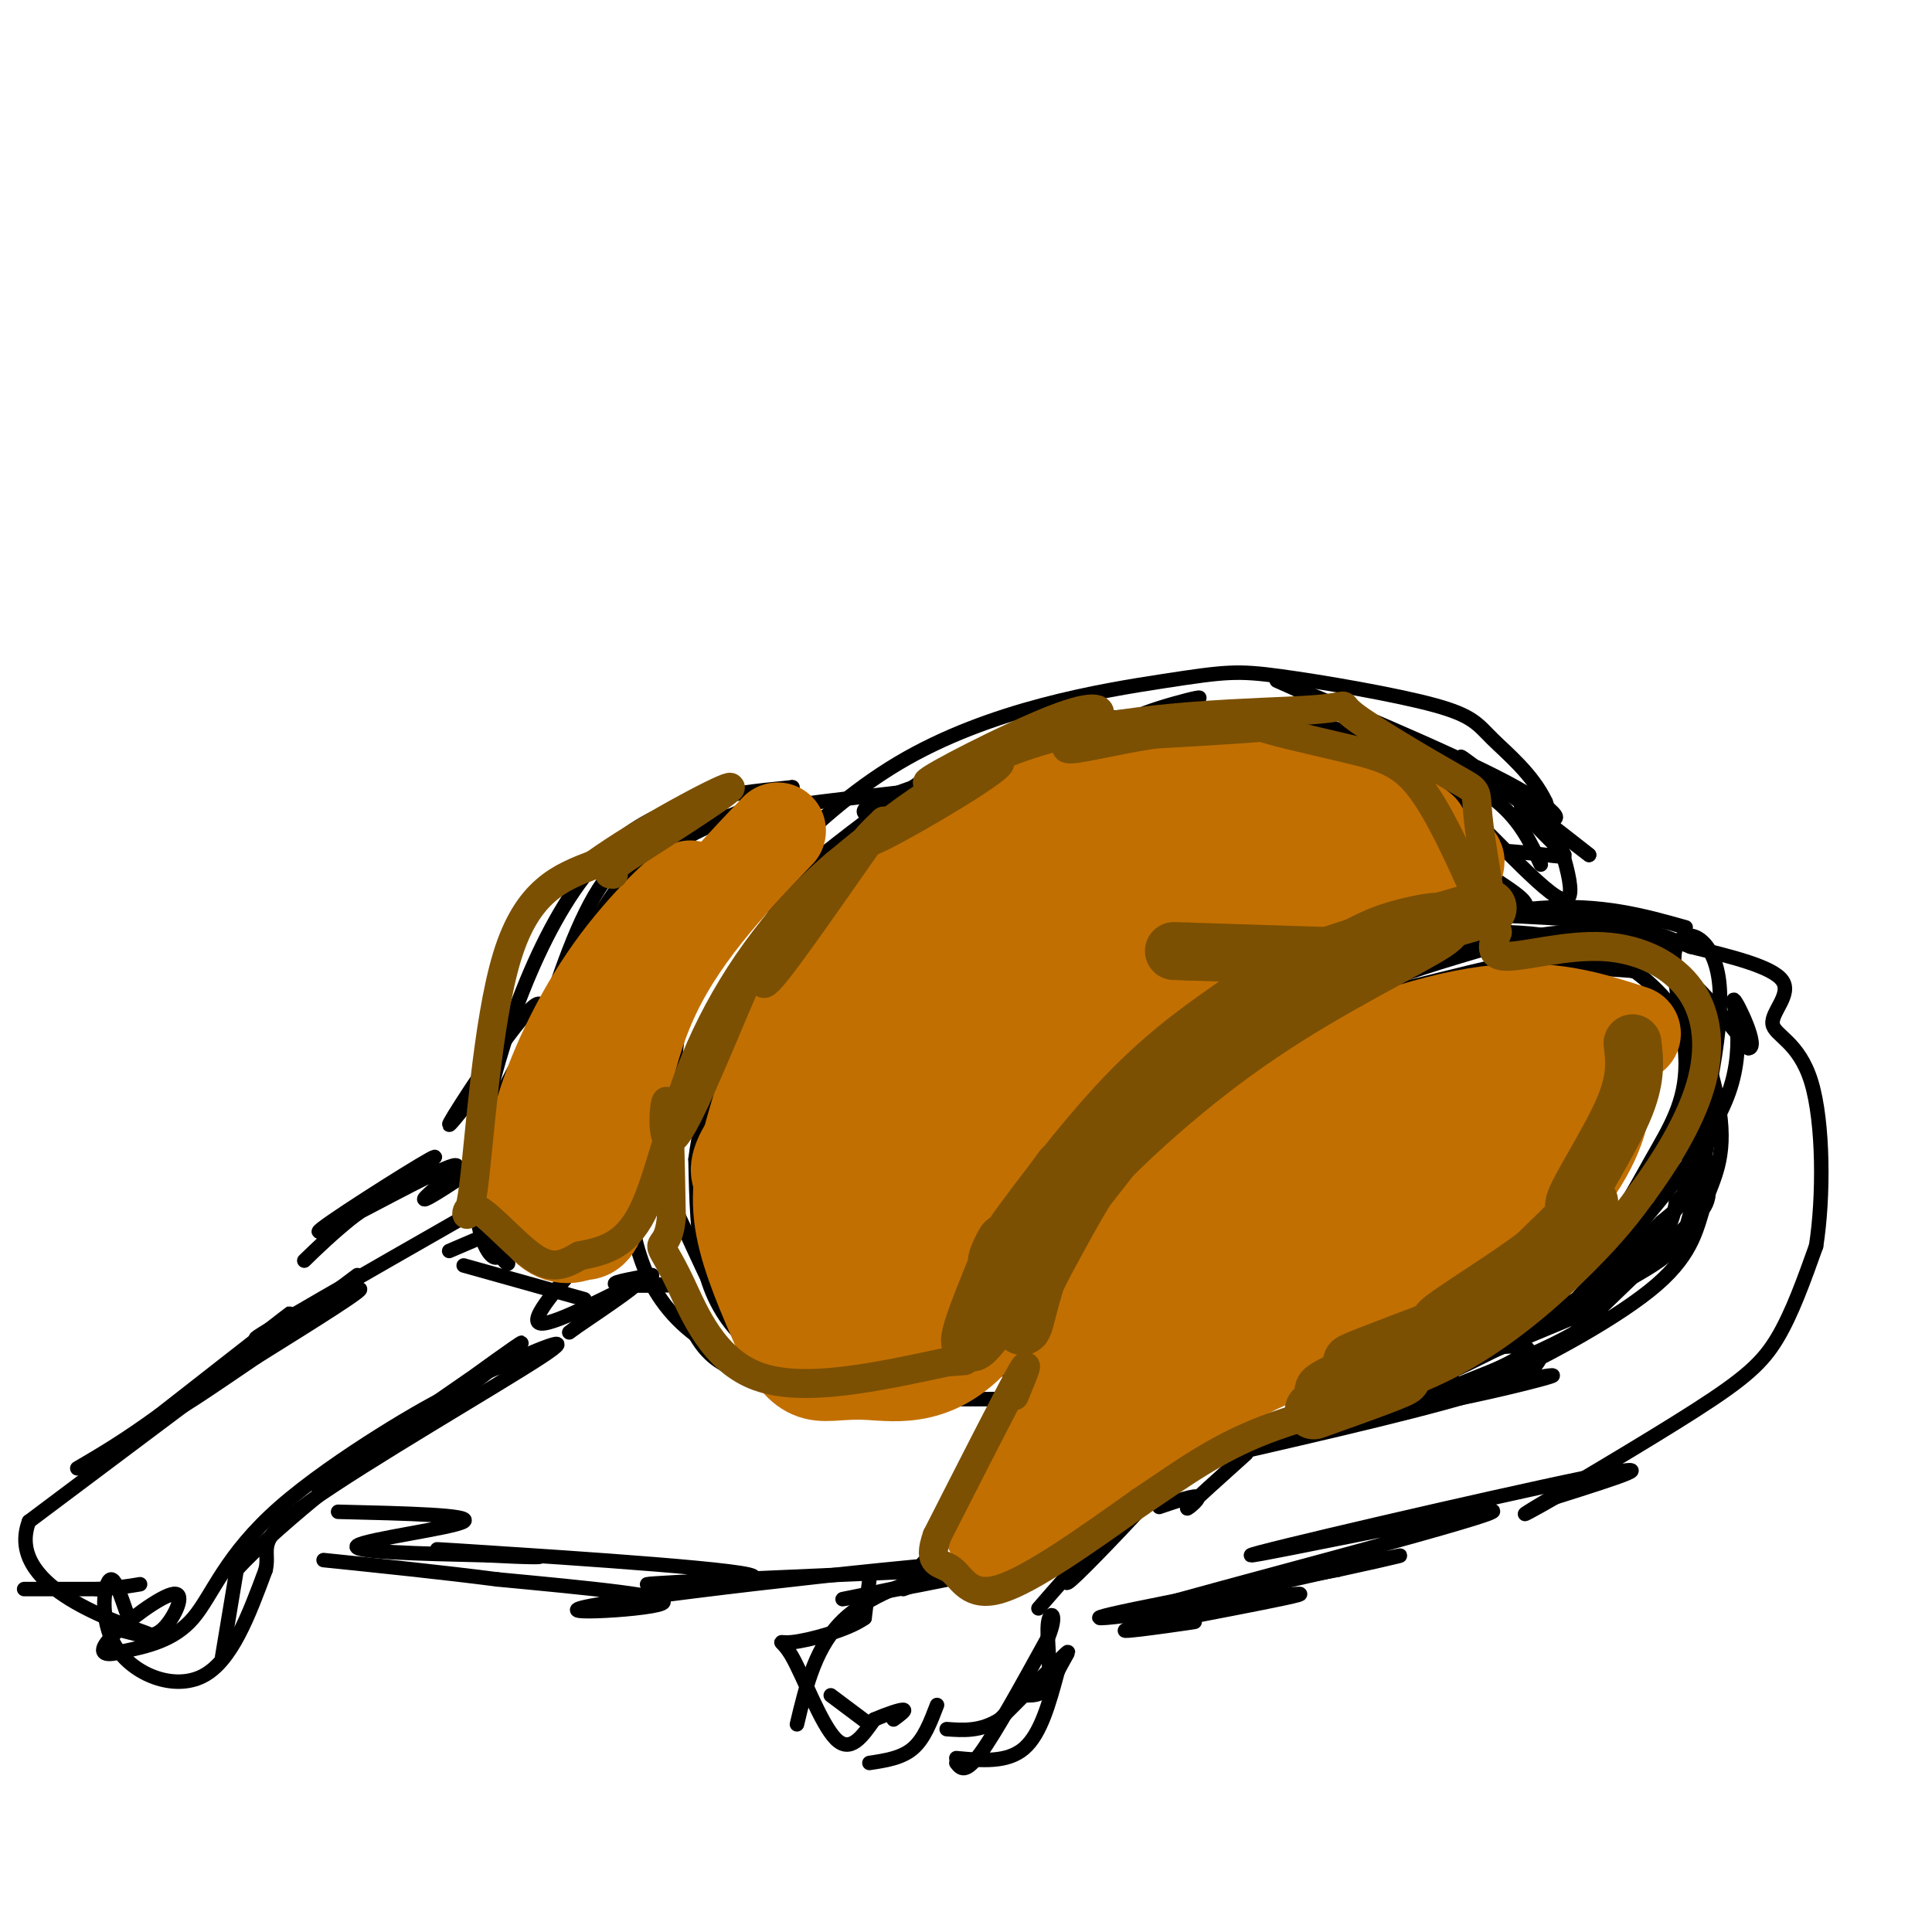 <svg viewBox='0 0 400 400' version='1.1' xmlns='http://www.w3.org/2000/svg' xmlns:xlink='http://www.w3.org/1999/xlink'><g fill='none' stroke='rgb(0,0,0)' stroke-width='3' stroke-linecap='round' stroke-linejoin='round'><path d='M349,192c-8.671,-2.441 -17.343,-4.882 -30,-4c-12.657,0.882 -29.300,5.087 -39,8c-9.700,2.913 -12.456,4.533 -18,8c-5.544,3.467 -13.877,8.779 -22,19c-8.123,10.221 -16.035,25.349 -19,30c-2.965,4.651 -0.982,-1.174 1,-7'/><path d='M222,246c2.007,-3.609 6.525,-9.131 12,-15c5.475,-5.869 11.907,-12.083 34,-18c22.093,-5.917 59.848,-11.536 72,-15c12.152,-3.464 -1.300,-4.774 -10,-5c-8.700,-0.226 -12.650,0.631 -21,3c-8.350,2.369 -21.100,6.248 -30,10c-8.900,3.752 -13.950,7.376 -19,11'/><path d='M260,217c-9.935,8.103 -25.273,22.862 -31,27c-5.727,4.138 -1.844,-2.344 5,-9c6.844,-6.656 16.650,-13.484 24,-18c7.350,-4.516 12.243,-6.719 24,-10c11.757,-3.281 30.379,-7.641 49,-12'/><path d='M331,195c2.146,-2.171 -16.988,-1.598 -30,1c-13.012,2.598 -19.903,7.222 -26,11c-6.097,3.778 -11.402,6.710 -21,17c-9.598,10.290 -23.489,27.937 -28,31c-4.511,3.063 0.358,-8.457 10,-19c9.642,-10.543 24.057,-20.108 39,-26c14.943,-5.892 30.412,-8.112 41,-9c10.588,-0.888 16.294,-0.444 22,0'/><path d='M338,201c-0.524,-0.952 -12.833,-3.333 -14,-5c-1.167,-1.667 8.810,-2.619 17,1c8.190,3.619 14.595,11.810 21,20'/><path d='M362,217c2.333,0.119 -2.333,-9.583 -3,-10c-0.667,-0.417 2.667,8.452 -1,19c-3.667,10.548 -14.333,22.774 -25,35'/><path d='M333,261c-7.044,9.000 -12.156,14.000 -10,12c2.156,-2.000 11.578,-11.000 21,-20'/><path d='M344,253c4.083,-3.496 3.791,-2.236 6,-11c2.209,-8.764 6.918,-27.552 6,-38c-0.918,-10.448 -7.464,-12.557 -9,-8c-1.536,4.557 1.939,15.778 2,24c0.061,8.222 -3.291,13.444 -7,20c-3.709,6.556 -7.774,14.444 -14,21c-6.226,6.556 -14.613,11.778 -23,17'/><path d='M305,278c-5.185,3.258 -6.648,2.904 -2,2c4.648,-0.904 15.405,-2.359 13,0c-2.405,2.359 -17.973,8.531 -21,10c-3.027,1.469 6.486,-1.766 16,-5'/><path d='M311,285c9.206,-4.220 24.219,-12.270 32,-19c7.781,-6.730 8.328,-12.141 10,-17c1.672,-4.859 4.467,-9.167 3,-19c-1.467,-9.833 -7.197,-25.192 -8,-23c-0.803,2.192 3.322,21.936 5,32c1.678,10.064 0.908,10.447 -4,15c-4.908,4.553 -13.954,13.277 -23,22'/><path d='M326,276c-11.463,6.488 -28.621,11.708 -26,12c2.621,0.292 25.022,-4.344 21,-3c-4.022,1.344 -34.468,8.670 -35,6c-0.532,-2.670 28.848,-15.334 44,-24c15.152,-8.666 16.076,-13.333 17,-18'/><path d='M347,249c4.155,-4.548 6.042,-6.917 6,-16c-0.042,-9.083 -2.012,-24.881 -3,-25c-0.988,-0.119 -0.994,15.440 -1,31'/><path d='M330,271c-20.067,8.333 -40.133,16.667 -44,19c-3.867,2.333 8.467,-1.333 10,-2c1.533,-0.667 -7.733,1.667 -17,4'/><path d='M234,251c-4.711,9.044 -9.422,18.089 -10,16c-0.578,-2.089 2.978,-15.311 4,-20c1.022,-4.689 -0.489,-0.844 -2,3'/><path d='M226,250c-2.756,7.622 -8.644,25.178 -10,28c-1.356,2.822 1.822,-9.089 5,-21'/><path d='M221,257c0.333,0.167 -1.333,11.083 -3,22'/><path d='M301,286c0.000,0.000 -38.000,9.000 -38,9'/><path d='M263,295c-0.928,0.780 15.751,-1.770 15,-2c-0.751,-0.230 -18.933,1.861 -22,3c-3.067,1.139 8.981,1.325 25,-4c16.019,-5.325 36.010,-16.163 56,-27'/><path d='M337,265c11.254,-6.193 11.389,-8.175 13,-14c1.611,-5.825 4.698,-15.493 4,-24c-0.698,-8.507 -5.180,-15.852 -10,-21c-4.820,-5.148 -9.977,-8.101 -15,-10c-5.023,-1.899 -9.914,-2.746 -17,-3c-7.086,-0.254 -16.369,0.086 -24,2c-7.631,1.914 -13.609,5.404 -20,10c-6.391,4.596 -13.196,10.298 -20,16'/><path d='M248,221c-6.786,6.940 -13.750,16.292 -19,28c-5.250,11.708 -8.786,25.774 -10,30c-1.214,4.226 -0.107,-1.387 1,-7'/><path d='M220,272c0.333,-0.333 0.667,2.333 1,5'/><path d='M242,304c24.583,-5.583 49.167,-11.167 62,-15c12.833,-3.833 13.917,-5.917 15,-8'/><path d='M212,273c0.000,0.000 4.000,19.000 4,19'/><path d='M258,301c-5.467,4.911 -10.933,9.822 -12,11c-1.067,1.178 2.267,-1.378 2,-2c-0.267,-0.622 -4.133,0.689 -8,2'/><path d='M217,285c-2.167,5.583 -4.333,11.167 -9,18c-4.667,6.833 -11.833,14.917 -19,23'/><path d='M189,326c-0.500,0.833 7.750,-8.583 16,-18'/><path d='M205,308c1.833,-1.333 -1.583,4.333 -5,10'/><path d='M230,316c6.133,-5.444 12.267,-10.889 10,-8c-2.267,2.889 -12.933,14.111 -17,18c-4.067,3.889 -1.533,0.444 1,-3'/><path d='M224,323c-1.333,1.167 -5.167,5.583 -9,10'/><path d='M180,327c0.000,0.000 -1.000,8.000 -1,8'/><path d='M179,335c-3.434,2.472 -11.518,4.652 -15,5c-3.482,0.348 -2.360,-1.137 0,3c2.360,4.137 5.960,13.896 9,17c3.040,3.104 5.520,-0.448 8,-4'/><path d='M181,356c2.667,-1.156 5.333,-2.044 6,-2c0.667,0.044 -0.667,1.022 -2,2'/><path d='M165,357c1.956,-8.222 3.911,-16.444 10,-22c6.089,-5.556 16.311,-8.444 19,-9c2.689,-0.556 -2.156,1.222 -7,3'/><path d='M172,351c0.000,0.000 8.000,6.000 8,6'/><path d='M180,365c3.333,-0.500 6.667,-1.000 9,-3c2.333,-2.000 3.667,-5.500 5,-9'/><path d='M198,364c5.250,0.500 10.500,1.000 14,-2c3.500,-3.000 5.250,-9.500 7,-16'/><path d='M219,346c1.889,-3.733 3.111,-5.067 1,-3c-2.111,2.067 -7.556,7.533 -13,13'/><path d='M207,356c-4.000,2.500 -7.500,2.250 -11,2'/><path d='M198,365c0.917,1.167 1.833,2.333 5,-2c3.167,-4.333 8.583,-14.167 14,-24'/><path d='M217,339c2.107,-5.071 0.375,-5.750 0,-3c-0.375,2.750 0.607,8.929 0,12c-0.607,3.071 -2.804,3.036 -5,3'/><path d='M212,351c-1.000,0.500 -1.000,0.250 -1,0'/><path d='M311,190c3.385,-0.676 6.769,-1.353 4,-4c-2.769,-2.647 -11.692,-7.265 -11,-9c0.692,-1.735 11.000,-0.589 16,0c5.000,0.589 4.692,0.620 2,-2c-2.692,-2.620 -7.769,-7.891 -7,-8c0.769,-0.109 7.385,4.946 14,10'/><path d='M329,177c-4.527,-3.658 -22.846,-17.802 -26,-20c-3.154,-2.198 8.857,7.552 15,11c6.143,3.448 6.420,0.594 -6,-6c-12.420,-6.594 -37.536,-16.929 -45,-20c-7.464,-3.071 2.725,1.123 6,3c3.275,1.877 -0.362,1.439 -4,1'/><path d='M269,146c-9.885,1.325 -32.598,4.139 -34,3c-1.402,-1.139 18.507,-6.230 12,-4c-6.507,2.230 -39.431,11.780 -55,17c-15.569,5.220 -13.785,6.110 -12,7'/><path d='M207,164c3.155,-1.095 6.310,-2.190 3,-2c-3.310,0.190 -13.083,1.667 -23,6c-9.917,4.333 -19.976,11.524 -27,22c-7.024,10.476 -11.012,24.238 -15,38'/><path d='M145,228c-4.225,4.562 -7.287,-3.035 -8,4c-0.713,7.035 0.922,28.700 5,40c4.078,11.300 10.598,12.235 19,13c8.402,0.765 18.686,1.362 22,2c3.314,0.638 -0.343,1.319 -4,2'/><path d='M179,289c8.156,0.619 30.547,1.166 41,0c10.453,-1.166 8.968,-4.045 9,-6c0.032,-1.955 1.581,-2.987 -6,-2c-7.581,0.987 -24.290,3.994 -41,7'/><path d='M182,288c-10.542,0.169 -16.398,-2.909 -21,-6c-4.602,-3.091 -7.950,-6.195 -11,-11c-3.050,-4.805 -5.801,-11.312 -8,-16c-2.199,-4.688 -3.847,-7.556 -4,-14c-0.153,-6.444 1.188,-16.466 2,-24c0.812,-7.534 1.096,-12.582 10,-22c8.904,-9.418 26.428,-23.205 39,-32c12.572,-8.795 20.193,-12.599 35,-14c14.807,-1.401 36.802,-0.400 50,2c13.198,2.400 17.599,6.200 22,10'/><path d='M296,161c9.556,8.000 22.444,23.000 27,25c4.556,2.000 0.778,-9.000 -3,-20'/><path d='M320,166c-2.695,-5.707 -7.933,-9.976 -11,-13c-3.067,-3.024 -3.965,-4.804 -12,-7c-8.035,-2.196 -23.208,-4.807 -32,-6c-8.792,-1.193 -11.205,-0.967 -24,1c-12.795,1.967 -35.973,5.676 -55,17c-19.027,11.324 -33.904,30.262 -41,39c-7.096,8.738 -6.410,7.276 -8,12c-1.590,4.724 -5.454,15.636 -7,23c-1.546,7.364 -0.773,11.182 0,15'/><path d='M130,247c0.510,5.858 1.786,13.002 5,19c3.214,5.998 8.366,10.848 15,14c6.634,3.152 14.750,4.604 26,4c11.250,-0.604 25.635,-3.265 28,-3c2.365,0.265 -7.289,3.455 -15,5c-7.711,1.545 -13.479,1.445 -19,0c-5.521,-1.445 -10.794,-4.235 -15,-8c-4.206,-3.765 -7.345,-8.504 -9,-15c-1.655,-6.496 -1.828,-14.748 -2,-23'/><path d='M144,240c1.207,-9.848 5.225,-22.969 12,-35c6.775,-12.031 16.306,-22.971 24,-30c7.694,-7.029 13.550,-10.147 21,-14c7.450,-3.853 16.493,-8.441 27,-11c10.507,-2.559 22.476,-3.088 33,-2c10.524,1.088 19.603,3.793 28,7c8.397,3.207 16.114,6.916 21,11c4.886,4.084 6.943,8.542 9,13'/><path d='M187,164c-15.156,1.711 -30.311,3.422 -41,6c-10.689,2.578 -16.911,6.022 -22,14c-5.089,7.978 -9.044,20.489 -13,33'/><path d='M111,217c-0.926,1.614 3.260,-10.852 0,-9c-3.260,1.852 -13.967,18.022 -17,23c-3.033,4.978 1.606,-1.237 4,-4c2.394,-2.763 2.541,-2.075 3,3c0.459,5.075 1.229,14.538 2,24'/><path d='M103,254c0.638,4.640 1.235,4.241 1,5c-0.235,0.759 -1.300,2.678 -3,0c-1.700,-2.678 -4.035,-9.952 -1,-26c3.035,-16.048 11.438,-40.871 23,-54c11.562,-13.129 26.281,-14.565 41,-16'/><path d='M164,163c1.426,-0.354 -15.510,6.763 -25,12c-9.490,5.237 -11.536,8.596 -18,20c-6.464,11.404 -17.348,30.854 -20,44c-2.652,13.146 2.928,19.988 4,22c1.072,2.012 -2.365,-0.804 -4,-7c-1.635,-6.196 -1.467,-15.770 2,-25c3.467,-9.230 10.234,-18.115 17,-27'/><path d='M120,202c5.500,-7.000 10.750,-11.000 16,-15'/><path d='M100,256c0.000,0.000 -7.000,3.000 -7,3'/><path d='M96,262c0.000,0.000 25.000,7.000 25,7'/><path d='M135,264c-4.733,0.844 -9.467,1.689 -7,2c2.467,0.311 12.133,0.089 14,0c1.867,-0.089 -4.067,-0.044 -10,0'/><path d='M96,252c-20.956,11.978 -41.911,23.956 -43,25c-1.089,1.044 17.689,-8.844 21,-10c3.311,-1.156 -8.844,6.422 -21,14'/><path d='M53,281c-8.560,5.810 -19.458,13.333 -16,10c3.458,-3.333 21.274,-17.524 23,-19c1.726,-1.476 -12.637,9.762 -27,21'/><path d='M33,293c-7.333,5.333 -12.167,8.167 -17,11'/><path d='M5,329c0.000,0.000 15.000,0.000 15,0'/><path d='M20,329c4.000,-0.167 6.500,-0.583 9,-1'/><path d='M46,343c0.000,0.000 3.000,-18.000 3,-18'/><path d='M49,325c8.952,-9.881 29.833,-25.583 34,-29c4.167,-3.417 -8.381,5.452 -12,8c-3.619,2.548 1.690,-1.226 7,-5'/><path d='M78,299c9.957,-7.018 31.350,-22.063 28,-19c-3.350,3.063 -31.444,24.233 -30,23c1.444,-1.233 32.427,-24.871 32,-25c-0.427,-0.129 -32.265,23.249 -40,29c-7.735,5.751 8.632,-6.124 25,-18'/><path d='M93,289c-3.155,1.131 -23.542,12.958 -35,23c-11.458,10.042 -13.988,18.298 -18,23c-4.012,4.702 -9.506,5.851 -15,7'/><path d='M25,342c-3.574,1.057 -5.010,0.201 -2,-3c3.010,-3.201 10.464,-8.746 13,-9c2.536,-0.254 0.153,4.785 -2,7c-2.153,2.215 -4.077,1.608 -6,1'/><path d='M28,338c-1.876,-3.019 -3.565,-11.067 -5,-11c-1.435,0.067 -2.617,8.249 1,14c3.617,5.751 12.033,9.072 18,6c5.967,-3.072 9.483,-12.536 13,-22'/><path d='M55,325c1.060,-4.750 -2.792,-5.625 9,-14c11.792,-8.375 39.226,-24.250 48,-30c8.774,-5.750 -1.113,-1.375 -11,3'/><path d='M74,264c0.000,0.000 -68.000,51.000 -68,51'/><path d='M6,315c-4.933,13.089 16.733,20.311 24,23c7.267,2.689 0.133,0.844 -7,-1'/><path d='M123,258c-7.022,7.844 -14.044,15.689 -11,16c3.044,0.311 16.156,-6.911 19,-8c2.844,-1.089 -4.578,3.956 -12,9'/><path d='M119,275c-2.000,1.500 -1.000,0.750 0,0'/><path d='M70,313c14.022,0.333 28.044,0.667 26,2c-2.044,1.333 -20.156,3.667 -22,5c-1.844,1.333 12.578,1.667 27,2'/><path d='M101,322c8.034,0.440 14.620,0.541 8,0c-6.620,-0.541 -26.444,-1.722 -15,-1c11.444,0.722 54.158,3.348 61,5c6.842,1.652 -22.188,2.329 -21,2c1.188,-0.329 32.594,-1.665 64,-3'/><path d='M198,325c1.184,1.522 -27.857,6.828 -23,6c4.857,-0.828 43.611,-7.789 34,-8c-9.611,-0.211 -67.588,6.328 -84,9c-16.412,2.672 8.739,1.478 12,0c3.261,-1.478 -15.370,-3.239 -34,-5'/><path d='M103,327c-11.667,-1.500 -23.833,-2.750 -36,-4'/><path d='M238,337c6.062,-0.804 12.124,-1.608 8,-1c-4.124,0.608 -18.435,2.627 -11,1c7.435,-1.627 36.617,-6.900 34,-7c-2.617,-0.100 -37.033,4.971 -41,5c-3.967,0.029 22.517,-4.986 49,-10'/><path d='M277,325c12.548,-2.703 19.419,-4.462 4,-1c-15.419,3.462 -53.129,12.143 -43,9c10.129,-3.143 68.096,-18.111 71,-20c2.904,-1.889 -49.257,9.299 -50,9c-0.743,-0.299 49.930,-12.085 69,-16c19.070,-3.915 6.535,0.043 -6,4'/><path d='M322,310c-3.589,2.105 -9.560,5.368 -4,2c5.560,-3.368 22.651,-13.368 33,-20c10.349,-6.632 13.957,-9.895 17,-15c3.043,-5.105 5.522,-12.053 8,-19'/><path d='M376,258c1.589,-10.033 1.560,-25.617 -1,-34c-2.560,-8.383 -7.651,-9.565 -8,-12c-0.349,-2.435 4.043,-6.124 2,-9c-2.043,-2.876 -10.522,-4.938 -19,-7'/><path d='M350,196c-5.311,-2.111 -9.089,-3.889 -18,-5c-8.911,-1.111 -22.956,-1.556 -37,-2'/><path d='M107,236c-5.642,3.819 -11.284,7.638 -15,10c-3.716,2.362 -5.507,3.268 -3,1c2.507,-2.268 9.311,-7.711 3,-5c-6.311,2.711 -25.738,13.576 -26,13c-0.262,-0.576 18.639,-12.593 23,-15c4.361,-2.407 -5.820,4.797 -16,12'/><path d='M73,252c-4.333,3.500 -7.167,6.250 -10,9'/></g>
<g fill='none' stroke='rgb(194,111,1)' stroke-width='20' stroke-linecap='round' stroke-linejoin='round'><path d='M294,172c-3.851,-3.069 -7.701,-6.137 -18,-8c-10.299,-1.863 -27.045,-2.519 -39,-2c-11.955,0.519 -19.118,2.213 -29,7c-9.882,4.787 -22.482,12.667 -30,19c-7.518,6.333 -9.953,11.120 -13,19c-3.047,7.880 -6.705,18.852 -9,27c-2.295,8.148 -3.227,13.471 -2,20c1.227,6.529 4.614,14.265 8,22'/><path d='M162,276c2.440,5.255 4.541,7.391 7,8c2.459,0.609 5.278,-0.311 11,0c5.722,0.311 14.348,1.853 23,-9c8.652,-10.853 17.329,-34.101 26,-49c8.671,-14.899 17.335,-21.450 26,-28'/><path d='M255,198c6.826,-6.372 10.893,-8.301 20,-11c9.107,-2.699 23.256,-6.168 26,-8c2.744,-1.832 -5.916,-2.026 -18,0c-12.084,2.026 -27.594,6.273 -38,10c-10.406,3.727 -15.710,6.936 -25,16c-9.290,9.064 -22.567,23.984 -26,30c-3.433,6.016 2.977,3.128 10,-1c7.023,-4.128 14.660,-9.496 22,-17c7.340,-7.504 14.383,-17.144 17,-22c2.617,-4.856 0.809,-4.928 -1,-5'/><path d='M242,190c-6.312,1.533 -21.591,7.865 -30,12c-8.409,4.135 -9.949,6.072 -16,12c-6.051,5.928 -16.615,15.848 -22,22c-5.385,6.152 -5.592,8.538 -4,10c1.592,1.462 4.981,2.000 8,2c3.019,-0.000 5.666,-0.539 14,-6c8.334,-5.461 22.354,-15.846 31,-24c8.646,-8.154 11.917,-14.079 13,-18c1.083,-3.921 -0.022,-5.840 -2,-8c-1.978,-2.160 -4.830,-4.562 -18,7c-13.170,11.562 -36.658,37.089 -43,46c-6.342,8.911 4.464,1.205 14,-6c9.536,-7.205 17.804,-13.911 24,-23c6.196,-9.089 10.322,-20.562 11,-26c0.678,-5.438 -2.092,-4.839 -12,2c-9.908,6.839 -26.954,19.920 -44,33'/><path d='M166,225c-10.612,9.672 -15.143,17.353 -12,19c3.143,1.647 13.958,-2.741 21,-6c7.042,-3.259 10.310,-5.390 16,-10c5.690,-4.610 13.801,-11.700 19,-18c5.199,-6.300 7.487,-11.811 6,-12c-1.487,-0.189 -6.748,4.945 -13,13c-6.252,8.055 -13.494,19.032 -17,27c-3.506,7.968 -3.275,12.928 -2,15c1.275,2.072 3.593,1.257 7,-4c3.407,-5.257 7.903,-14.955 9,-22c1.097,-7.045 -1.205,-11.435 -7,-10c-5.795,1.435 -15.084,8.696 -21,16c-5.916,7.304 -8.458,14.652 -11,22'/><path d='M161,255c-1.221,3.889 1.227,2.611 2,4c0.773,1.389 -0.128,5.443 15,-12c15.128,-17.443 46.286,-56.384 53,-69c6.714,-12.616 -11.016,1.092 -21,8c-9.984,6.908 -12.223,7.017 -16,12c-3.777,4.983 -9.094,14.842 -11,22c-1.906,7.158 -0.402,11.617 4,11c4.402,-0.617 11.701,-6.308 19,-12'/><path d='M206,219c5.798,-6.001 10.793,-15.003 14,-22c3.207,-6.997 4.627,-11.989 3,-14c-1.627,-2.011 -6.300,-1.042 -15,4c-8.700,5.042 -21.427,14.157 -24,18c-2.573,3.843 5.006,2.412 21,-6c15.994,-8.412 40.402,-23.807 46,-29c5.598,-5.193 -7.613,-0.186 -19,5c-11.387,5.186 -20.950,10.550 -27,15c-6.050,4.450 -8.586,7.986 -9,10c-0.414,2.014 1.293,2.507 3,3'/><path d='M199,203c0.991,1.763 1.970,4.669 11,0c9.030,-4.669 26.113,-16.914 21,-11c-5.113,5.914 -32.422,29.987 -45,43c-12.578,13.013 -10.426,14.967 -10,18c0.426,3.033 -0.876,7.145 1,10c1.876,2.855 6.929,4.452 10,5c3.071,0.548 4.160,0.047 8,-1c3.840,-1.047 10.431,-2.642 16,-6c5.569,-3.358 10.115,-8.481 11,-11c0.885,-2.519 -1.890,-2.434 -9,2c-7.110,4.434 -18.555,13.217 -30,22'/><path d='M183,274c0.239,-7.055 15.837,-35.693 20,-42c4.163,-6.307 -3.110,9.716 0,10c3.110,0.284 16.604,-15.170 24,-25c7.396,-9.830 8.694,-14.037 7,-15c-1.694,-0.963 -6.379,1.318 -9,2c-2.621,0.682 -3.177,-0.234 3,-4c6.177,-3.766 19.089,-10.383 32,-17'/><path d='M260,183c7.091,-3.283 8.820,-2.990 5,-2c-3.820,0.990 -13.189,2.678 -27,11c-13.811,8.322 -32.065,23.279 -42,32c-9.935,8.721 -11.553,11.206 -14,17c-2.447,5.794 -5.724,14.897 -9,24'/><path d='M338,214c-8.643,-2.821 -17.286,-5.643 -30,-4c-12.714,1.643 -29.500,7.750 -41,14c-11.500,6.250 -17.714,12.643 -25,24c-7.286,11.357 -15.643,27.679 -24,44'/><path d='M218,292c-7.644,13.200 -14.756,24.200 -12,25c2.756,0.800 15.378,-8.600 28,-18'/><path d='M234,299c9.590,-6.517 19.564,-13.809 30,-18c10.436,-4.191 21.333,-5.282 27,-6c5.667,-0.718 6.102,-1.064 12,-7c5.898,-5.936 17.257,-17.464 23,-26c5.743,-8.536 5.869,-14.082 6,-17c0.131,-2.918 0.266,-3.209 -1,-4c-1.266,-0.791 -3.933,-2.083 -10,-1c-6.067,1.083 -15.533,4.542 -25,8'/><path d='M296,228c-11.364,4.719 -27.275,12.517 -39,22c-11.725,9.483 -19.264,20.649 -17,23c2.264,2.351 14.329,-4.115 26,-13c11.671,-8.885 22.946,-20.191 28,-25c5.054,-4.809 3.888,-3.123 -3,1c-6.888,4.123 -19.498,10.682 -29,18c-9.502,7.318 -15.898,15.394 -18,19c-2.102,3.606 0.088,2.740 6,1c5.912,-1.740 15.546,-4.354 27,-10c11.454,-5.646 24.727,-14.323 38,-23'/><path d='M315,241c6.270,-4.328 2.947,-3.647 0,-3c-2.947,0.647 -5.516,1.260 -7,1c-1.484,-0.260 -1.884,-1.395 -13,5c-11.116,6.395 -32.949,20.319 -44,29c-11.051,8.681 -11.322,12.120 -12,15c-0.678,2.880 -1.765,5.201 10,-1c11.765,-6.201 36.381,-20.924 47,-27c10.619,-6.076 7.242,-3.504 11,-8c3.758,-4.496 14.652,-16.060 13,-19c-1.652,-2.940 -15.852,2.745 -29,11c-13.148,8.255 -25.246,19.079 -27,23c-1.754,3.921 6.835,0.940 14,-2c7.165,-2.940 12.904,-5.840 17,-9c4.096,-3.160 6.548,-6.580 9,-10'/><path d='M304,246c2.506,-4.013 4.272,-9.045 0,-11c-4.272,-1.955 -14.580,-0.833 -25,2c-10.420,2.833 -20.951,7.377 -29,13c-8.049,5.623 -13.615,12.326 -12,15c1.615,2.674 10.411,1.320 18,-1c7.589,-2.320 13.970,-5.605 20,-10c6.030,-4.395 11.710,-9.902 12,-12c0.290,-2.098 -4.809,-0.789 -13,4c-8.191,4.789 -19.475,13.059 -20,16c-0.525,2.941 9.707,0.555 21,-4c11.293,-4.555 23.646,-11.277 36,-18'/><path d='M312,240c9.067,-5.244 13.733,-9.356 2,-2c-11.733,7.356 -39.867,26.178 -68,45'/><path d='M161,172c-10.511,11.044 -21.022,22.089 -27,36c-5.978,13.911 -7.422,30.689 -9,39c-1.578,8.311 -3.289,8.156 -5,8'/><path d='M120,255c-2.421,1.355 -5.975,0.741 -8,-3c-2.025,-3.741 -2.522,-10.611 0,-20c2.522,-9.389 8.064,-21.297 15,-31c6.936,-9.703 15.268,-17.201 16,-17c0.732,0.201 -6.134,8.100 -13,16'/><path d='M130,200c-3.655,7.107 -6.292,16.875 -7,25c-0.708,8.125 0.512,14.607 1,15c0.488,0.393 0.244,-5.304 0,-11'/></g>
<g fill='none' stroke='rgb(124,80,2)' stroke-width='12' stroke-linecap='round' stroke-linejoin='round'><path d='M338,216c0.440,3.702 0.881,7.405 -2,14c-2.881,6.595 -9.083,16.083 -10,19c-0.917,2.917 3.452,-0.738 3,0c-0.452,0.738 -5.726,5.869 -11,11'/><path d='M318,260c-6.111,4.600 -15.889,10.600 -19,13c-3.111,2.400 0.444,1.200 4,0'/><path d='M303,273c-5.541,2.309 -21.394,8.080 -23,9c-1.606,0.920 11.033,-3.011 10,-2c-1.033,1.011 -15.740,6.965 -16,8c-0.260,1.035 13.926,-2.847 16,-3c2.074,-0.153 -7.963,3.424 -18,7'/><path d='M308,188c-13.911,3.971 -27.821,7.943 -36,11c-8.179,3.057 -10.625,5.201 -16,9c-5.375,3.799 -13.678,9.254 -23,19c-9.322,9.746 -19.663,23.785 -22,27c-2.337,3.215 3.332,-4.392 9,-12'/><path d='M220,242c-1.791,3.043 -10.769,16.651 -13,19c-2.231,2.349 2.284,-6.560 1,-3c-1.284,3.560 -8.367,19.589 -7,20c1.367,0.411 11.183,-14.794 21,-30'/><path d='M222,248c9.840,-11.097 23.941,-23.839 39,-34c15.059,-10.161 31.077,-17.739 36,-21c4.923,-3.261 -1.247,-2.204 -6,-1c-4.753,1.204 -8.087,2.555 -17,8c-8.913,5.445 -23.404,14.984 -34,26c-10.596,11.016 -17.298,23.508 -24,36'/><path d='M216,262c-4.813,9.247 -4.847,14.365 -4,12c0.847,-2.365 2.574,-12.214 8,-22c5.426,-9.786 14.550,-19.510 14,-18c-0.550,1.510 -10.775,14.255 -21,27'/><path d='M277,198c0.000,0.000 -31.000,-1.000 -31,-1'/><path d='M246,197c-5.167,-0.167 -2.583,-0.083 0,0'/><path d='M211,258c0.000,0.000 -3.000,1.000 -3,1'/></g>
<g fill='none' stroke='rgb(124,80,2)' stroke-width='6' stroke-linecap='round' stroke-linejoin='round'><path d='M306,186c-4.040,-8.963 -8.080,-17.927 -12,-23c-3.920,-5.073 -7.721,-6.257 -15,-8c-7.279,-1.743 -18.037,-4.046 -19,-5c-0.963,-0.954 7.868,-0.558 6,0c-1.868,0.558 -14.434,1.279 -27,2'/><path d='M239,152c-8.626,1.287 -16.692,3.504 -18,3c-1.308,-0.504 4.141,-3.730 6,-6c1.859,-2.270 0.128,-3.583 -9,0c-9.128,3.583 -25.653,12.064 -26,13c-0.347,0.936 15.483,-5.671 15,-4c-0.483,1.671 -17.281,11.620 -24,15c-6.719,3.380 -3.360,0.190 0,-3'/><path d='M183,170c-5.284,7.201 -18.495,26.704 -23,32c-4.505,5.296 -0.304,-3.614 1,-8c1.304,-4.386 -0.290,-4.248 -5,6c-4.710,10.248 -12.537,30.605 -16,35c-3.463,4.395 -2.561,-7.173 -2,-7c0.561,0.173 0.780,12.086 1,24'/><path d='M139,252c-0.410,4.900 -1.935,5.148 -2,6c-0.065,0.852 1.329,2.306 4,8c2.671,5.694 6.620,15.627 16,19c9.380,3.373 24.190,0.187 39,-3'/><path d='M196,282c6.500,-0.500 3.250,-0.250 0,0'/><path d='M210,289c1.833,-4.417 3.667,-8.833 1,-4c-2.667,4.833 -9.833,18.917 -17,33'/><path d='M194,318c-2.202,6.238 0.792,5.333 3,7c2.208,1.667 3.631,5.905 10,4c6.369,-1.905 17.685,-9.952 29,-18'/><path d='M236,311c8.557,-5.700 15.448,-10.951 26,-15c10.552,-4.049 24.764,-6.898 37,-13c12.236,-6.102 22.496,-15.458 29,-22c6.504,-6.542 9.252,-10.271 12,-14'/><path d='M340,247c4.487,-6.094 9.705,-14.329 12,-22c2.295,-7.671 1.667,-14.778 -2,-20c-3.667,-5.222 -10.372,-8.560 -18,-9c-7.628,-0.440 -16.179,2.017 -20,2c-3.821,-0.017 -2.910,-2.509 -2,-5'/><path d='M310,193c-1.266,-5.930 -3.431,-18.255 -4,-24c-0.569,-5.745 0.458,-4.910 -5,-8c-5.458,-3.090 -17.401,-10.107 -21,-13c-3.599,-2.893 1.146,-1.664 -9,-1c-10.146,0.664 -35.185,0.761 -54,6c-18.815,5.239 -31.408,15.619 -44,26'/><path d='M173,179c-12.583,10.702 -22.042,24.458 -28,38c-5.958,13.542 -8.417,26.869 -12,34c-3.583,7.131 -8.292,8.065 -13,9'/><path d='M120,260c-3.562,2.123 -5.968,2.931 -10,0c-4.032,-2.931 -9.689,-9.600 -12,-10c-2.311,-0.400 -1.276,5.469 0,-4c1.276,-9.469 2.793,-34.277 7,-48c4.207,-13.723 11.103,-16.362 18,-19'/><path d='M123,179c10.000,-7.178 26.000,-15.622 28,-16c2.000,-0.378 -10.000,7.311 -22,15'/><path d='M129,178c-4.000,3.000 -3.000,3.000 -2,3'/></g>
</svg>